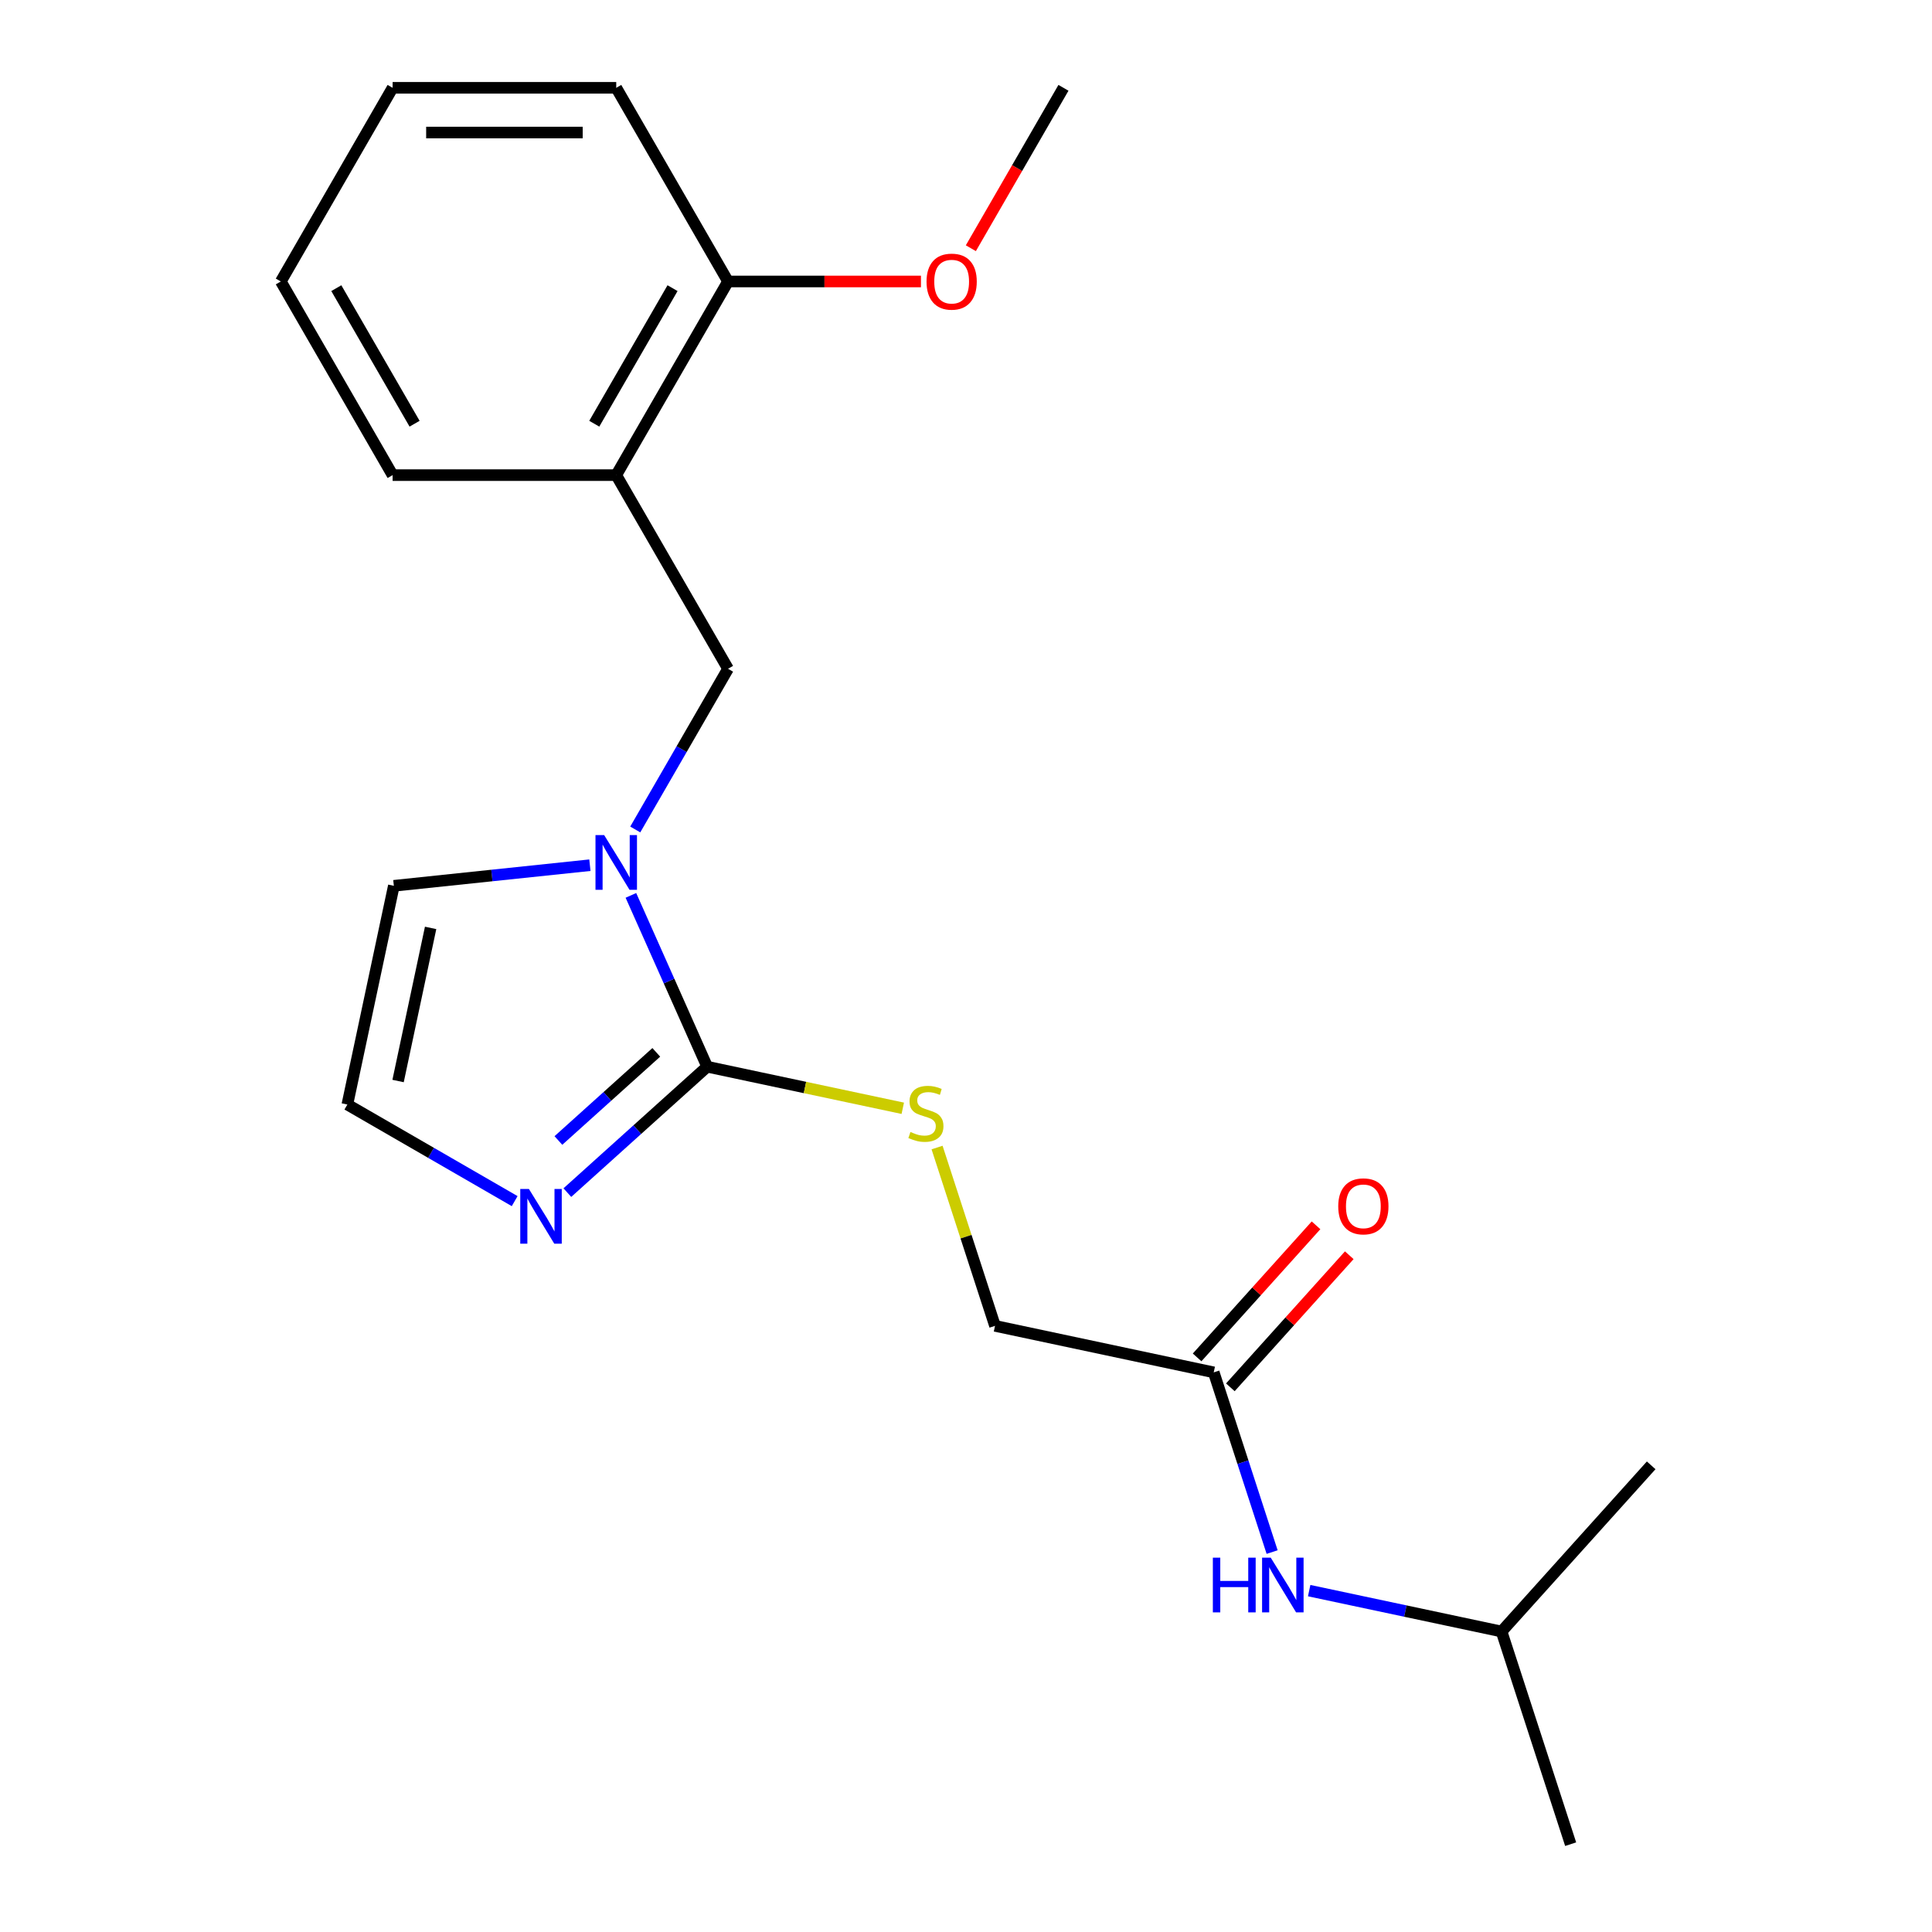 <?xml version='1.0' encoding='iso-8859-1'?>
<svg version='1.1' baseProfile='full'
              xmlns='http://www.w3.org/2000/svg'
                      xmlns:rdkit='http://www.rdkit.org/xml'
                      xmlns:xlink='http://www.w3.org/1999/xlink'
                  xml:space='preserve'
width='1000px' height='1000px' viewBox='0 0 1000 1000'>
<!-- END OF HEADER -->
<rect style='opacity:1.0;fill:#FFFFFF;stroke:none' width='1000' height='1000' x='0' y='0'> </rect>
<path class='bond-0' d='M 366.038,552.126 L 346.296,507.786' style='fill:none;fill-rule:evenodd;stroke:#000000;stroke-width:6px;stroke-linecap:butt;stroke-linejoin:miter;stroke-opacity:1' />
<path class='bond-0' d='M 346.296,507.786 L 326.554,463.445' style='fill:none;fill-rule:evenodd;stroke:#0000FF;stroke-width:6px;stroke-linecap:butt;stroke-linejoin:miter;stroke-opacity:1' />
<path class='bond-1' d='M 366.038,552.126 L 329.848,584.711' style='fill:none;fill-rule:evenodd;stroke:#000000;stroke-width:6px;stroke-linecap:butt;stroke-linejoin:miter;stroke-opacity:1' />
<path class='bond-1' d='M 329.848,584.711 L 293.659,617.296' style='fill:none;fill-rule:evenodd;stroke:#0000FF;stroke-width:6px;stroke-linecap:butt;stroke-linejoin:miter;stroke-opacity:1' />
<path class='bond-1' d='M 339.692,544.699 L 314.359,567.509' style='fill:none;fill-rule:evenodd;stroke:#000000;stroke-width:6px;stroke-linecap:butt;stroke-linejoin:miter;stroke-opacity:1' />
<path class='bond-1' d='M 314.359,567.509 L 289.027,590.318' style='fill:none;fill-rule:evenodd;stroke:#0000FF;stroke-width:6px;stroke-linecap:butt;stroke-linejoin:miter;stroke-opacity:1' />
<path class='bond-4' d='M 366.038,552.126 L 416.657,562.886' style='fill:none;fill-rule:evenodd;stroke:#000000;stroke-width:6px;stroke-linecap:butt;stroke-linejoin:miter;stroke-opacity:1' />
<path class='bond-4' d='M 416.657,562.886 L 467.276,573.645' style='fill:none;fill-rule:evenodd;stroke:#CCCC00;stroke-width:6px;stroke-linecap:butt;stroke-linejoin:miter;stroke-opacity:1' />
<path class='bond-2' d='M 328.808,429.338 L 352.82,387.748' style='fill:none;fill-rule:evenodd;stroke:#0000FF;stroke-width:6px;stroke-linecap:butt;stroke-linejoin:miter;stroke-opacity:1' />
<path class='bond-2' d='M 352.82,387.748 L 376.832,346.158' style='fill:none;fill-rule:evenodd;stroke:#000000;stroke-width:6px;stroke-linecap:butt;stroke-linejoin:miter;stroke-opacity:1' />
<path class='bond-7' d='M 305.328,447.825 L 254.592,453.157' style='fill:none;fill-rule:evenodd;stroke:#0000FF;stroke-width:6px;stroke-linecap:butt;stroke-linejoin:miter;stroke-opacity:1' />
<path class='bond-7' d='M 254.592,453.157 L 203.855,458.49' style='fill:none;fill-rule:evenodd;stroke:#000000;stroke-width:6px;stroke-linecap:butt;stroke-linejoin:miter;stroke-opacity:1' />
<path class='bond-5' d='M 266.392,621.701 L 223.092,596.701' style='fill:none;fill-rule:evenodd;stroke:#0000FF;stroke-width:6px;stroke-linecap:butt;stroke-linejoin:miter;stroke-opacity:1' />
<path class='bond-5' d='M 223.092,596.701 L 179.791,571.702' style='fill:none;fill-rule:evenodd;stroke:#000000;stroke-width:6px;stroke-linecap:butt;stroke-linejoin:miter;stroke-opacity:1' />
<path class='bond-3' d='M 376.832,346.158 L 318.962,245.923' style='fill:none;fill-rule:evenodd;stroke:#000000;stroke-width:6px;stroke-linecap:butt;stroke-linejoin:miter;stroke-opacity:1' />
<path class='bond-9' d='M 318.962,245.923 L 376.832,145.689' style='fill:none;fill-rule:evenodd;stroke:#000000;stroke-width:6px;stroke-linecap:butt;stroke-linejoin:miter;stroke-opacity:1' />
<path class='bond-9' d='M 307.595,219.314 L 348.105,149.15' style='fill:none;fill-rule:evenodd;stroke:#000000;stroke-width:6px;stroke-linecap:butt;stroke-linejoin:miter;stroke-opacity:1' />
<path class='bond-13' d='M 318.962,245.923 L 203.221,245.923' style='fill:none;fill-rule:evenodd;stroke:#000000;stroke-width:6px;stroke-linecap:butt;stroke-linejoin:miter;stroke-opacity:1' />
<path class='bond-11' d='M 485.024,593.964 L 500.02,640.115' style='fill:none;fill-rule:evenodd;stroke:#CCCC00;stroke-width:6px;stroke-linecap:butt;stroke-linejoin:miter;stroke-opacity:1' />
<path class='bond-11' d='M 500.02,640.115 L 515.015,686.266' style='fill:none;fill-rule:evenodd;stroke:#000000;stroke-width:6px;stroke-linecap:butt;stroke-linejoin:miter;stroke-opacity:1' />
<path class='bond-21' d='M 179.791,571.702 L 203.855,458.49' style='fill:none;fill-rule:evenodd;stroke:#000000;stroke-width:6px;stroke-linecap:butt;stroke-linejoin:miter;stroke-opacity:1' />
<path class='bond-21' d='M 206.043,559.533 L 222.888,480.285' style='fill:none;fill-rule:evenodd;stroke:#000000;stroke-width:6px;stroke-linecap:butt;stroke-linejoin:miter;stroke-opacity:1' />
<path class='bond-6' d='M 628.226,710.33 L 515.015,686.266' style='fill:none;fill-rule:evenodd;stroke:#000000;stroke-width:6px;stroke-linecap:butt;stroke-linejoin:miter;stroke-opacity:1' />
<path class='bond-8' d='M 628.226,710.33 L 643.339,756.841' style='fill:none;fill-rule:evenodd;stroke:#000000;stroke-width:6px;stroke-linecap:butt;stroke-linejoin:miter;stroke-opacity:1' />
<path class='bond-8' d='M 643.339,756.841 L 658.451,803.352' style='fill:none;fill-rule:evenodd;stroke:#0000FF;stroke-width:6px;stroke-linecap:butt;stroke-linejoin:miter;stroke-opacity:1' />
<path class='bond-10' d='M 636.828,718.074 L 667.604,683.894' style='fill:none;fill-rule:evenodd;stroke:#000000;stroke-width:6px;stroke-linecap:butt;stroke-linejoin:miter;stroke-opacity:1' />
<path class='bond-10' d='M 667.604,683.894 L 698.38,649.714' style='fill:none;fill-rule:evenodd;stroke:#FF0000;stroke-width:6px;stroke-linecap:butt;stroke-linejoin:miter;stroke-opacity:1' />
<path class='bond-10' d='M 619.625,702.585 L 650.401,668.405' style='fill:none;fill-rule:evenodd;stroke:#000000;stroke-width:6px;stroke-linecap:butt;stroke-linejoin:miter;stroke-opacity:1' />
<path class='bond-10' d='M 650.401,668.405 L 681.177,634.225' style='fill:none;fill-rule:evenodd;stroke:#FF0000;stroke-width:6px;stroke-linecap:butt;stroke-linejoin:miter;stroke-opacity:1' />
<path class='bond-14' d='M 677.626,823.304 L 727.415,833.887' style='fill:none;fill-rule:evenodd;stroke:#0000FF;stroke-width:6px;stroke-linecap:butt;stroke-linejoin:miter;stroke-opacity:1' />
<path class='bond-14' d='M 727.415,833.887 L 777.204,844.47' style='fill:none;fill-rule:evenodd;stroke:#000000;stroke-width:6px;stroke-linecap:butt;stroke-linejoin:miter;stroke-opacity:1' />
<path class='bond-12' d='M 376.832,145.689 L 426.756,145.689' style='fill:none;fill-rule:evenodd;stroke:#000000;stroke-width:6px;stroke-linecap:butt;stroke-linejoin:miter;stroke-opacity:1' />
<path class='bond-12' d='M 426.756,145.689 L 476.679,145.689' style='fill:none;fill-rule:evenodd;stroke:#FF0000;stroke-width:6px;stroke-linecap:butt;stroke-linejoin:miter;stroke-opacity:1' />
<path class='bond-15' d='M 376.832,145.689 L 318.962,45.455' style='fill:none;fill-rule:evenodd;stroke:#000000;stroke-width:6px;stroke-linecap:butt;stroke-linejoin:miter;stroke-opacity:1' />
<path class='bond-16' d='M 502.511,128.475 L 526.477,86.965' style='fill:none;fill-rule:evenodd;stroke:#FF0000;stroke-width:6px;stroke-linecap:butt;stroke-linejoin:miter;stroke-opacity:1' />
<path class='bond-16' d='M 526.477,86.965 L 550.443,45.455' style='fill:none;fill-rule:evenodd;stroke:#000000;stroke-width:6px;stroke-linecap:butt;stroke-linejoin:miter;stroke-opacity:1' />
<path class='bond-19' d='M 203.221,245.923 L 145.351,145.689' style='fill:none;fill-rule:evenodd;stroke:#000000;stroke-width:6px;stroke-linecap:butt;stroke-linejoin:miter;stroke-opacity:1' />
<path class='bond-19' d='M 214.587,219.314 L 174.078,149.15' style='fill:none;fill-rule:evenodd;stroke:#000000;stroke-width:6px;stroke-linecap:butt;stroke-linejoin:miter;stroke-opacity:1' />
<path class='bond-17' d='M 777.204,844.47 L 812.969,954.545' style='fill:none;fill-rule:evenodd;stroke:#000000;stroke-width:6px;stroke-linecap:butt;stroke-linejoin:miter;stroke-opacity:1' />
<path class='bond-18' d='M 777.204,844.47 L 854.649,758.457' style='fill:none;fill-rule:evenodd;stroke:#000000;stroke-width:6px;stroke-linecap:butt;stroke-linejoin:miter;stroke-opacity:1' />
<path class='bond-22' d='M 318.962,45.455 L 203.221,45.455' style='fill:none;fill-rule:evenodd;stroke:#000000;stroke-width:6px;stroke-linecap:butt;stroke-linejoin:miter;stroke-opacity:1' />
<path class='bond-22' d='M 301.601,68.603 L 220.582,68.603' style='fill:none;fill-rule:evenodd;stroke:#000000;stroke-width:6px;stroke-linecap:butt;stroke-linejoin:miter;stroke-opacity:1' />
<path class='bond-20' d='M 145.351,145.689 L 203.221,45.455' style='fill:none;fill-rule:evenodd;stroke:#000000;stroke-width:6px;stroke-linecap:butt;stroke-linejoin:miter;stroke-opacity:1' />
<path  class='atom-1' d='M 312.702 432.232
L 321.982 447.232
Q 322.902 448.712, 324.382 451.392
Q 325.862 454.072, 325.942 454.232
L 325.942 432.232
L 329.702 432.232
L 329.702 460.552
L 325.822 460.552
L 315.862 444.152
Q 314.702 442.232, 313.462 440.032
Q 312.262 437.832, 311.902 437.152
L 311.902 460.552
L 308.222 460.552
L 308.222 432.232
L 312.702 432.232
' fill='#0000FF'/>
<path  class='atom-2' d='M 273.766 615.412
L 283.046 630.412
Q 283.966 631.892, 285.446 634.572
Q 286.926 637.252, 287.006 637.412
L 287.006 615.412
L 290.766 615.412
L 290.766 643.732
L 286.886 643.732
L 276.926 627.332
Q 275.766 625.412, 274.526 623.212
Q 273.326 621.012, 272.966 620.332
L 272.966 643.732
L 269.286 643.732
L 269.286 615.412
L 273.766 615.412
' fill='#0000FF'/>
<path  class='atom-5' d='M 471.249 585.91
Q 471.569 586.03, 472.889 586.59
Q 474.209 587.15, 475.649 587.51
Q 477.129 587.83, 478.569 587.83
Q 481.249 587.83, 482.809 586.55
Q 484.369 585.23, 484.369 582.95
Q 484.369 581.39, 483.569 580.43
Q 482.809 579.47, 481.609 578.95
Q 480.409 578.43, 478.409 577.83
Q 475.889 577.07, 474.369 576.35
Q 472.889 575.63, 471.809 574.11
Q 470.769 572.59, 470.769 570.03
Q 470.769 566.47, 473.169 564.27
Q 475.609 562.07, 480.409 562.07
Q 483.689 562.07, 487.409 563.63
L 486.489 566.71
Q 483.089 565.31, 480.529 565.31
Q 477.769 565.31, 476.249 566.47
Q 474.729 567.59, 474.769 569.55
Q 474.769 571.07, 475.529 571.99
Q 476.329 572.91, 477.449 573.43
Q 478.609 573.95, 480.529 574.55
Q 483.089 575.35, 484.609 576.15
Q 486.129 576.95, 487.209 578.59
Q 488.329 580.19, 488.329 582.95
Q 488.329 586.87, 485.689 588.99
Q 483.089 591.07, 478.729 591.07
Q 476.209 591.07, 474.289 590.51
Q 472.409 589.99, 470.169 589.07
L 471.249 585.91
' fill='#CCCC00'/>
<path  class='atom-9' d='M 627.772 806.246
L 631.612 806.246
L 631.612 818.286
L 646.092 818.286
L 646.092 806.246
L 649.932 806.246
L 649.932 834.566
L 646.092 834.566
L 646.092 821.486
L 631.612 821.486
L 631.612 834.566
L 627.772 834.566
L 627.772 806.246
' fill='#0000FF'/>
<path  class='atom-9' d='M 657.732 806.246
L 667.012 821.246
Q 667.932 822.726, 669.412 825.406
Q 670.892 828.086, 670.972 828.246
L 670.972 806.246
L 674.732 806.246
L 674.732 834.566
L 670.852 834.566
L 660.892 818.166
Q 659.732 816.246, 658.492 814.046
Q 657.292 811.846, 656.932 811.166
L 656.932 834.566
L 653.252 834.566
L 653.252 806.246
L 657.732 806.246
' fill='#0000FF'/>
<path  class='atom-11' d='M 692.672 624.398
Q 692.672 617.598, 696.032 613.798
Q 699.392 609.998, 705.672 609.998
Q 711.952 609.998, 715.312 613.798
Q 718.672 617.598, 718.672 624.398
Q 718.672 631.278, 715.272 635.198
Q 711.872 639.078, 705.672 639.078
Q 699.432 639.078, 696.032 635.198
Q 692.672 631.318, 692.672 624.398
M 705.672 635.878
Q 709.992 635.878, 712.312 632.998
Q 714.672 630.078, 714.672 624.398
Q 714.672 618.838, 712.312 616.038
Q 709.992 613.198, 705.672 613.198
Q 701.352 613.198, 698.992 615.998
Q 696.672 618.798, 696.672 624.398
Q 696.672 630.118, 698.992 632.998
Q 701.352 635.878, 705.672 635.878
' fill='#FF0000'/>
<path  class='atom-13' d='M 479.573 145.769
Q 479.573 138.969, 482.933 135.169
Q 486.293 131.369, 492.573 131.369
Q 498.853 131.369, 502.213 135.169
Q 505.573 138.969, 505.573 145.769
Q 505.573 152.649, 502.173 156.569
Q 498.773 160.449, 492.573 160.449
Q 486.333 160.449, 482.933 156.569
Q 479.573 152.689, 479.573 145.769
M 492.573 157.249
Q 496.893 157.249, 499.213 154.369
Q 501.573 151.449, 501.573 145.769
Q 501.573 140.209, 499.213 137.409
Q 496.893 134.569, 492.573 134.569
Q 488.253 134.569, 485.893 137.369
Q 483.573 140.169, 483.573 145.769
Q 483.573 151.489, 485.893 154.369
Q 488.253 157.249, 492.573 157.249
' fill='#FF0000'/>
</svg>

